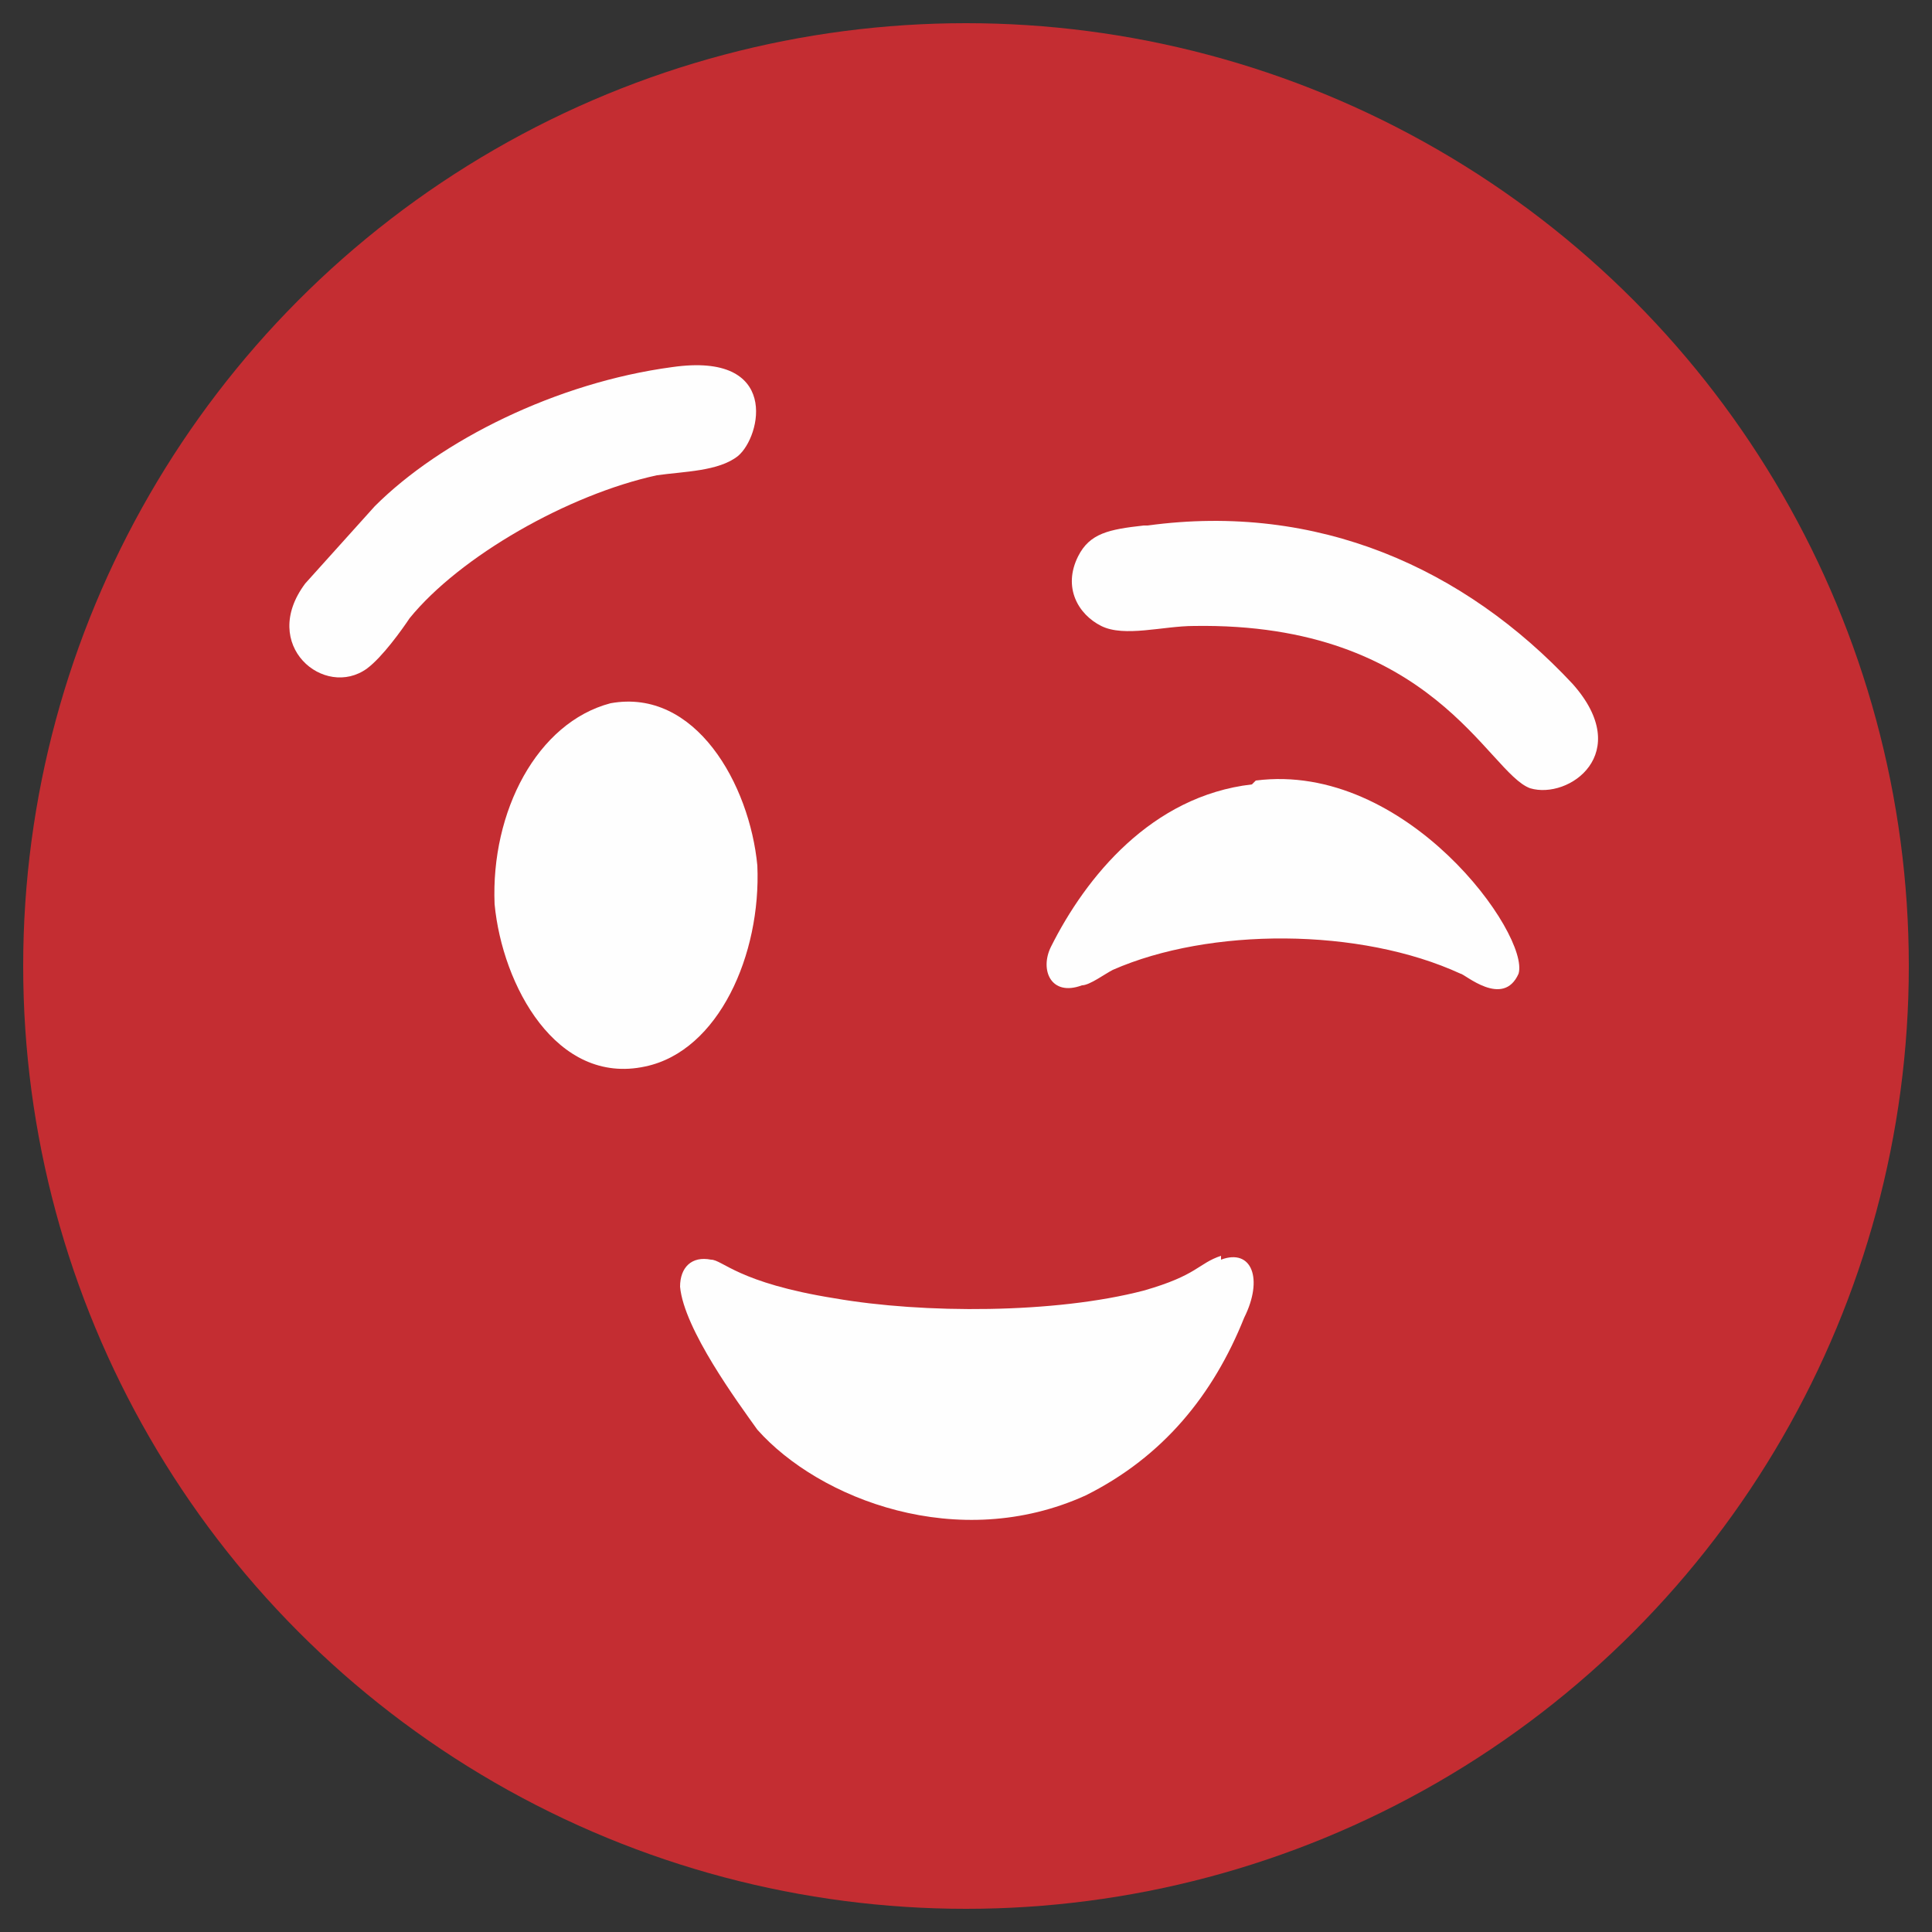 <?xml version="1.0" encoding="UTF-8"?>
<!DOCTYPE svg PUBLIC "-//W3C//DTD SVG 1.1//EN" "http://www.w3.org/Graphics/SVG/1.1/DTD/svg11.dtd">
<!-- Creator: CorelDRAW X6 -->
<svg xmlns="http://www.w3.org/2000/svg" xml:space="preserve" width="500px" height="500px" version="1.1" shape-rendering="geometricPrecision" text-rendering="geometricPrecision" image-rendering="optimizeQuality" fill-rule="evenodd" clip-rule="evenodd"
viewBox="0 0 500 500"
 xmlns:xlink="http://www.w3.org/1999/xlink">
 <rect x="0" y="0" width="500" height="500" fill="#333333" stroke="none"/>
 <g id="Layer_x0020_1">
  <g id="_360153936">
   <circle fill="#C42D32" cx="250" cy="250" r="244"/>
   <g>
    <path fill="#FEFEFE" d="M316 325c-6,2 -6,5 -20,9 -23,6 -57,6 -80,2 -25,-4 -29,-10 -32,-10 -5,-1 -8,2 -8,7 1,11 15,30 20,37 16,18 52,32 85,17 20,-10 33,-26 41,-46 5,-10 2,-18 -6,-15z"/>
    <path fill="#FEFEFE" d="M158 182c-19,5 -31,28 -30,52 2,21 16,47 39,42 19,-4 30,-29 29,-52 -2,-21 -16,-46 -38,-42z"/>
    <path fill="#FEFEFE" d="M324 203c-26,3 -43,24 -52,42 -3,6 0,13 8,10 2,0 6,-3 8,-4 25,-11 64,-11 90,1 1,0 11,9 15,0 3,-10 -29,-55 -68,-50z"/>
    <path fill="#FEFEFE" d="M296 136c-9,1 -14,2 -17,8 -4,8 0,15 6,18 6,3 16,0 24,0 62,-1 76,38 87,42 10,3 27,-9 11,-27 -28,-30 -66,-47 -110,-41z"/>
    <path fill="#FEFEFE" d="M174 95c-30,4 -60,19 -77,36l-18 20c-12,16 5,30 16,22 4,-3 9,-10 11,-13 13,-16 41,-32 64,-37 7,-1 16,-1 21,-5 6,-5 11,-27 -17,-23z"/>
   </g>
  </g>
 </g>
</svg>
